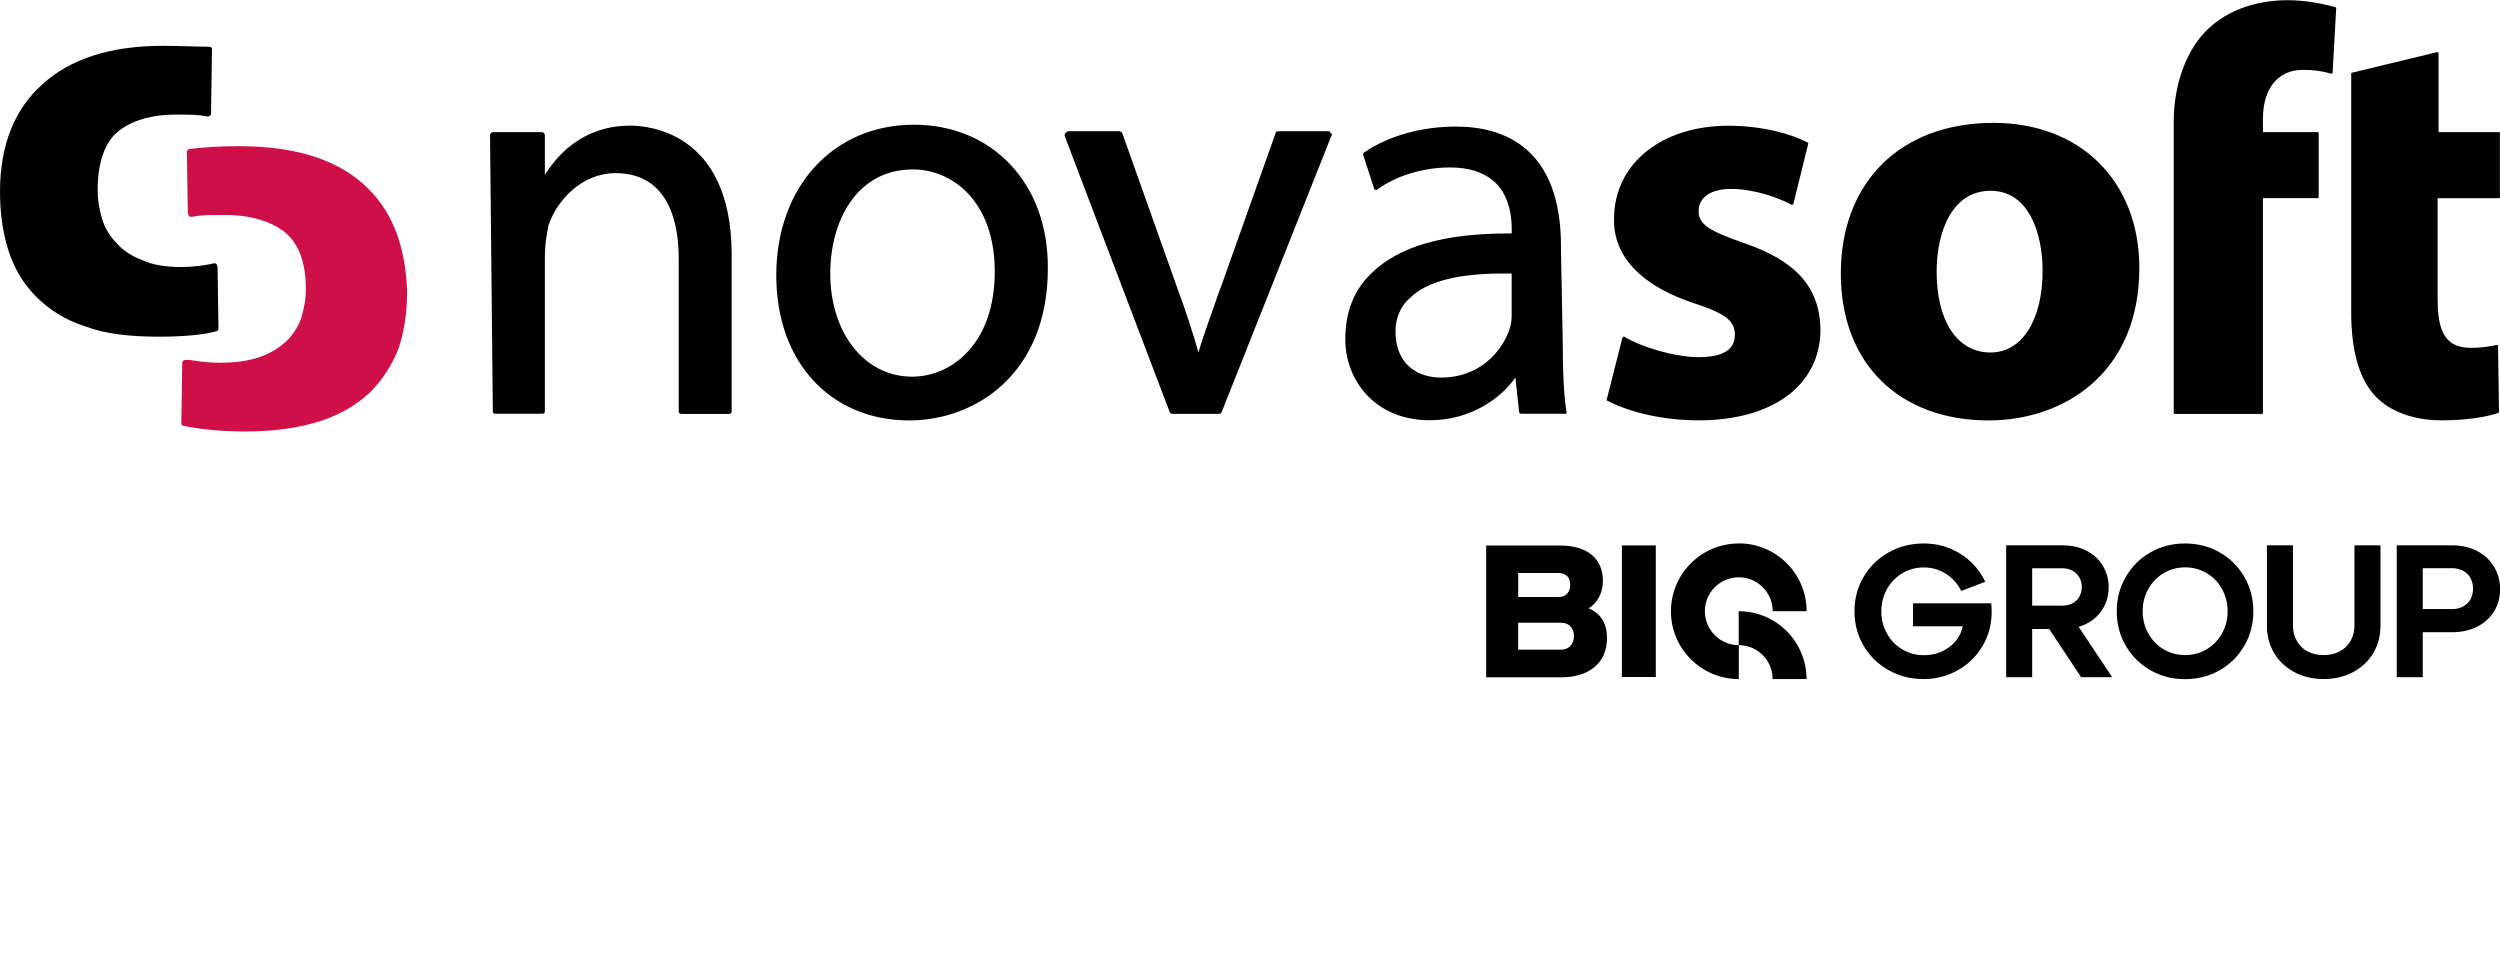 <svg viewBox="0 0 269.01 102.889" xmlns="http://www.w3.org/2000/svg" data-name="update loga" id="update_loga" style="max-height: 500px" width="269.01" height="102.889">
  <defs>
    <style>
      .cls-1 {
        fill: #ce0f48;
      }
    </style>
  </defs>
  <g>
    <path d="M39.02,19.73c-3.1-2.7-7.5-4-13.31-4-2,0-3.7.1-5.3.3-.2,0-.3.2-.3.3l.1,6.6c0,.1.1.2.1.3.1.1.2.1.3.1,1.1-.2,2-.2,3.6-.2,2.8,0,5,.7,6.5,1.9,1.5,1.3,2.2,3.3,2.2,6.1,0,1.1-.2,2.1-.5,3.1-.3.9-.9,1.8-1.6,2.5-.8.7-1.7,1.3-2.9,1.7-1.1.4-2.6.6-4.2.6s-2.6-.2-3.3-.3h-.4c-.1,0-.2,0-.3.1-.1.1-.1.2-.1.3l-.1,6.4c0,.2.1.3.3.3,1.3.3,3.9.6,6.5.6,3.2,0,5.9-.4,8.1-1.1s4-1.8,5.4-3.1c1.4-1.4,2.4-3,3.1-4.8.6-1.8.9-3.9.9-6.1-.2-5.1-1.7-8.9-4.8-11.6Z" class="cls-1"/>
    <path d="M67.83,13.52c-5.3,0-8,3.4-9.2,5.3v-4.3q0-.1-.1-.2t-.2-.1h-5.3q-.1,0-.2.1-.1.1-.1.2l.3,29.71c0,.1.01.29.26.29,0,0,3.76,0,5.04,0h0c.31,0,.3-.2.3-.3v-16.29c0-1.9.2-2.7.4-3.7.9-2.7,3.6-5.6,7.2-5.6,5.9,0,6.8,5.7,6.8,9.1v16.51c0,.2.1.3.3.3h5.1c.2,0,.3-.1.3-.3v-17.01c-.1-13.11-9.1-13.71-10.9-13.71Z"/>
    <path d="M98.34,13.42c-8.7,0-14.81,6.7-14.81,16.21s6,15.61,14.31,15.61c7.2,0,14.91-5.1,14.91-16.31.1-9.1-5.9-15.51-14.41-15.51ZM107.04,29.23c0,7.7-4.6,11.3-8.9,11.3-5.1,0-8.8-4.7-8.8-11.1,0-5.6,2.8-11.2,8.9-11.2,4.2,0,8.8,3.4,8.8,11Z"/>
    <path d="M142.96,14.12h-5.4c-.2,0-.3.1-.3.2l-5.9,16.61-.2.5c-.8,2.4-1.6,4.4-2.2,6.5-.6-2.1-1.3-4.3-2.3-7l-5.9-16.61c-.1-.1-.2-.2-.3-.2h-5.5c-.1,0-.2.1-.3.2-.1.1-.1.2-.1.3l11.3,29.71c.05.12.2.2.3.2h5c.2,0,.24-.1.3-.2l11.8-29.71c.1-.1.1-.2-.1-.3,0-.1-.1-.2-.2-.2Z"/>
    <path d="M167.97,26.53c0-10.6-6.1-12.91-11.3-12.91-3.7,0-7.3,1-9.9,2.8q-.1.1-.1.2l1.2,3.7c0,.1.1.1.1.1h.2c2-1.5,5-2.4,7.8-2.4h.1c2,0,3.6.5,4.8,1.6,1.6,1.5,1.8,3.8,1.8,5.1v.4h-.4c-6.9,0-11.8,1.4-14.71,4.3-1.9,1.8-2.8,4.2-2.8,7.1,0,4.3,3.1,8.7,9.1,8.7,4.4,0,7.7-2.4,9.2-4.6l.4,3.7c0,.1.1.2.2.2h4.7c.1,0,.23.02.21-.07,0-.06-.01-.13-.01-.13-.3-1.9-.4-4.4-.4-7.2l-.2-10.6ZM151.76,32.03c1.8-1.8,5.3-2.6,10-2.6h.9v4.6c0,.5-.1,1.1-.3,1.6-.9,2.4-3.3,5-7.3,5-2.4,0-4.9-1.3-4.9-5,0-1.3.5-2.7,1.6-3.6Z"/>
    <path d="M187.58,26.13c-3.7-1.3-4.8-2-4.8-3.4,0-1.5,1.3-2.4,3.5-2.4,2.4,0,5,.9,6.5,1.7h.1l.1-.1,1.6-6.5q0-.1-.1-.1c-1.7-.9-4.8-1.8-8.5-1.8-7.2,0-12.3,4.1-12.3,10-.1,2.8,1.4,6.7,8.6,9.1,3.4,1.1,4.4,1.9,4.4,3.4,0,1.6-1.3,2.4-3.9,2.4s-6.2-1.1-8-2.2h-.1l-.1.1-1.7,6.7c-.02.05.04.07.1.1,2.5,1.3,6.1,2.1,9.8,2.1,8,0,13.11-3.8,13.11-9.8-.1-4.6-2.7-7.4-8.3-9.3Z"/>
    <path d="M214.49,13.22c-10,0-16.41,6.4-16.41,16.21s6.4,15.81,15.91,15.81c8,0,16.21-5,16.21-16.41,0-9.3-6.3-15.61-15.71-15.61ZM214.19,20.53c4.2,0,5.6,4.7,5.6,8.6,0,5.3-2.2,8.8-5.6,8.8-3.6,0-5.8-3.4-5.8-8.7,0-4.2,1.6-8.7,5.8-8.7Z"/>
    <path d="M251.1.72c-1.5-.4-3.2-.7-5-.7-1.9,0-5.6.4-8.4,3-2.4,2.2-3.8,6-3.8,10.1v31.32c0,.1.1.1.1.1h9.4c.1,0,.1-.1.1-.1v-23.12h5.9c.1,0,.1-.1.1-.1v-6.9c0-.1-.1-.1-.1-.1h-5.9v-1.4c0-3.3,1.6-5.3,4.3-5.3,1.1,0,2,.1,3,.4,0,0,.06,0,.1,0,.08-.02.1-.1.1-.1l.38-6.86s.02-.15-.07-.18c-.08-.03-.16-.05-.22-.06Z"/>
    <path d="M268.93,14.22h-6.53V5.72s0-.1-.1-.1h-.1l-9.1,2.2c-.1,0-.1.1-.1.1v25.71c0,4.2.9,7.2,2.6,9,1.6,1.7,4.2,2.6,7.1,2.6s5-.4,6.1-.8c.1,0,.1-.1.1-.1l-.1-7.1s0-.1-.1-.1h-.1c-.5.1-1.4.3-2.7.3-2.6,0-3.6-1.5-3.6-5.2v-10.9h6.6c.1,0,.1-.1.1-.1v-6.9c0-.05,0-.1-.07-.1Z"/>
    <path d="M23.51,35.33l-.1-6.6c0-.1-.1-.2-.1-.3-.1-.1-.2-.1-.3-.1l-.4.1c-.7.1-1.6.3-3.2.3-1.5,0-2.9-.2-4-.7-1.1-.4-2.1-1-2.8-1.8-.7-.7-1.3-1.6-1.6-2.6s-.5-2-.5-3.2c0-2.8.7-5,2.1-6.2s3.6-1.9,6.3-1.9c1.5,0,2.4,0,3.4.2.1,0,.2,0,.3-.1s.1-.2.1-.3l.1-6.8c0-.2-.1-.3-.3-.3-1.4,0-3.1-.1-5-.1-5.6,0-10,1.4-13.01,4.2C1.5,11.82,0,15.73,0,20.63,0,22.93.3,25.03.9,26.93c.6,1.9,1.6,3.6,3,5s3.1,2.5,5.3,3.2c2.1.8,4.8,1.1,7.9,1.1,2.5,0,5-.2,6.2-.6.1,0,.2-.1.2-.3Z"/>
  </g>
  <g>
    <path d="M205.85,64.92v2.47h5.35c-.08.4-.23.8-.47,1.18-.35.57-.85,1.03-1.5,1.39-.65.36-1.39.54-2.23.54s-1.61-.21-2.3-.62c-.7-.41-1.25-.98-1.65-1.7-.41-.72-.61-1.52-.61-2.4s.2-1.68.61-2.4c.41-.72.95-1.29,1.65-1.7.69-.41,1.46-.62,2.3-.62.9,0,1.71.24,2.43.71.72.47,1.25,1.08,1.6,1.82l2.59-.99c-.34-.74-.82-1.42-1.45-2.05-.63-.62-1.38-1.12-2.27-1.5-.88-.38-1.85-.57-2.91-.57-1.38,0-2.64.32-3.77.96-1.14.64-2.03,1.52-2.69,2.64-.66,1.12-.98,2.35-.98,3.7s.33,2.59.98,3.7c.65,1.11,1.55,1.99,2.69,2.63,1.13.64,2.39.96,3.77.96s2.63-.34,3.81-1.03c1.18-.69,2.08-1.65,2.73-2.89.64-1.24.89-2.64.74-4.23h-8.43Z"/>
    <path d="M224.54,67.1c.75-.39,1.33-.92,1.74-1.61.41-.69.62-1.46.62-2.31s-.21-1.6-.62-2.29c-.41-.69-.99-1.23-1.74-1.62-.75-.39-1.62-.59-2.61-.59h-6.06v14.19h2.8v-5.19h1.83l3.44,5.19h3.34l-3.61-5.42c.3-.09.59-.2.86-.34ZM218.67,61.15h3.26c.41,0,.77.09,1.08.26.32.18.56.42.74.73.17.31.26.66.26,1.03s-.09.72-.26,1.03c-.18.31-.42.55-.74.72-.32.17-.68.25-1.08.25h-3.26v-4.03Z"/>
    <path d="M238.85,59.44c-1.12-.64-2.37-.96-3.74-.96s-2.6.32-3.72.96c-1.12.64-2,1.52-2.65,2.64-.65,1.12-.97,2.35-.97,3.7s.32,2.59.97,3.7c.65,1.12,1.53,1.99,2.65,2.64,1.12.64,2.36.96,3.72.96s2.62-.32,3.74-.96c1.12-.64,2-1.52,2.65-2.64.65-1.11.97-2.35.97-3.7s-.32-2.58-.97-3.7c-.64-1.12-1.53-1.99-2.65-2.64ZM239.09,68.17c-.41.72-.96,1.29-1.65,1.7-.7.41-1.47.62-2.32.62s-1.6-.21-2.3-.62c-.7-.41-1.25-.98-1.65-1.7-.41-.72-.61-1.52-.61-2.4s.2-1.68.61-2.4c.41-.72.96-1.29,1.65-1.7.7-.41,1.47-.62,2.32-.62s1.6.21,2.3.62c.7.41,1.25.98,1.65,1.7.4.72.61,1.52.61,2.4s-.2,1.68-.61,2.4Z"/>
    <path d="M253.35,67.31c0,.61-.14,1.16-.41,1.64-.28.49-.67.87-1.17,1.14-.5.27-1.08.4-1.74.4s-1.23-.13-1.73-.4c-.51-.27-.89-.65-1.16-1.14-.27-.49-.41-1.03-.41-1.64v-8.63h-2.8v8.63c0,1.11.26,2.1.78,2.97.52.87,1.25,1.55,2.18,2.05.93.49,1.98.74,3.14.74s2.23-.25,3.16-.74c.93-.5,1.66-1.18,2.18-2.05.52-.87.78-1.86.78-2.97v-8.63h-2.8v8.63Z"/>
    <path d="M268.36,60.97c-.43-.72-1.04-1.28-1.82-1.68-.79-.41-1.68-.61-2.7-.61h-5.94v14.19h2.8v-4.84h3.14c1.03,0,1.93-.2,2.72-.6.78-.4,1.39-.95,1.82-1.65.42-.7.64-1.5.64-2.39s-.22-1.69-.65-2.41ZM265.84,64.47c-.18.34-.45.6-.8.79-.35.19-.75.28-1.2.28h-3.14v-4.4h3.14c.45,0,.84.09,1.2.28.35.19.62.45.8.79.18.34.27.71.27,1.13s-.09.78-.27,1.12Z"/>
    <path d="M187.1,58.48c-4.03,0-7.3,3.27-7.3,7.3s3.27,7.29,7.3,7.29v-3.65c-2.02,0-3.65-1.64-3.65-3.65s1.63-3.65,3.65-3.65,3.65,1.64,3.65,3.65h3.65c0-4.03-3.27-7.3-7.29-7.3Z"/>
    <rect height="14.16" width="3.65" y="58.69" x="174.52"/>
    <path d="M170.94,65.45c.97-.55,1.54-1.72,1.54-2.94,0-2.43-1.72-3.81-4.6-3.81h-7.96v14.18h8.12c2.71,0,4.88-1.36,4.88-4.23,0-1.46-.59-2.61-1.98-3.2ZM163.36,61.66h4.34c.85,0,1.26.51,1.26,1.26s-.42,1.32-1.21,1.32h-4.38v-2.57ZM167.94,69.91h-4.58v-2.9h4.6c.91,0,1.4.59,1.4,1.44s-.51,1.46-1.42,1.46Z"/>
    <path d="M187.09,65.77v3.65c2.02,0,3.65,1.63,3.65,3.65h3.65c0-4.03-3.27-7.3-7.29-7.3Z"/>
  </g>
</svg>